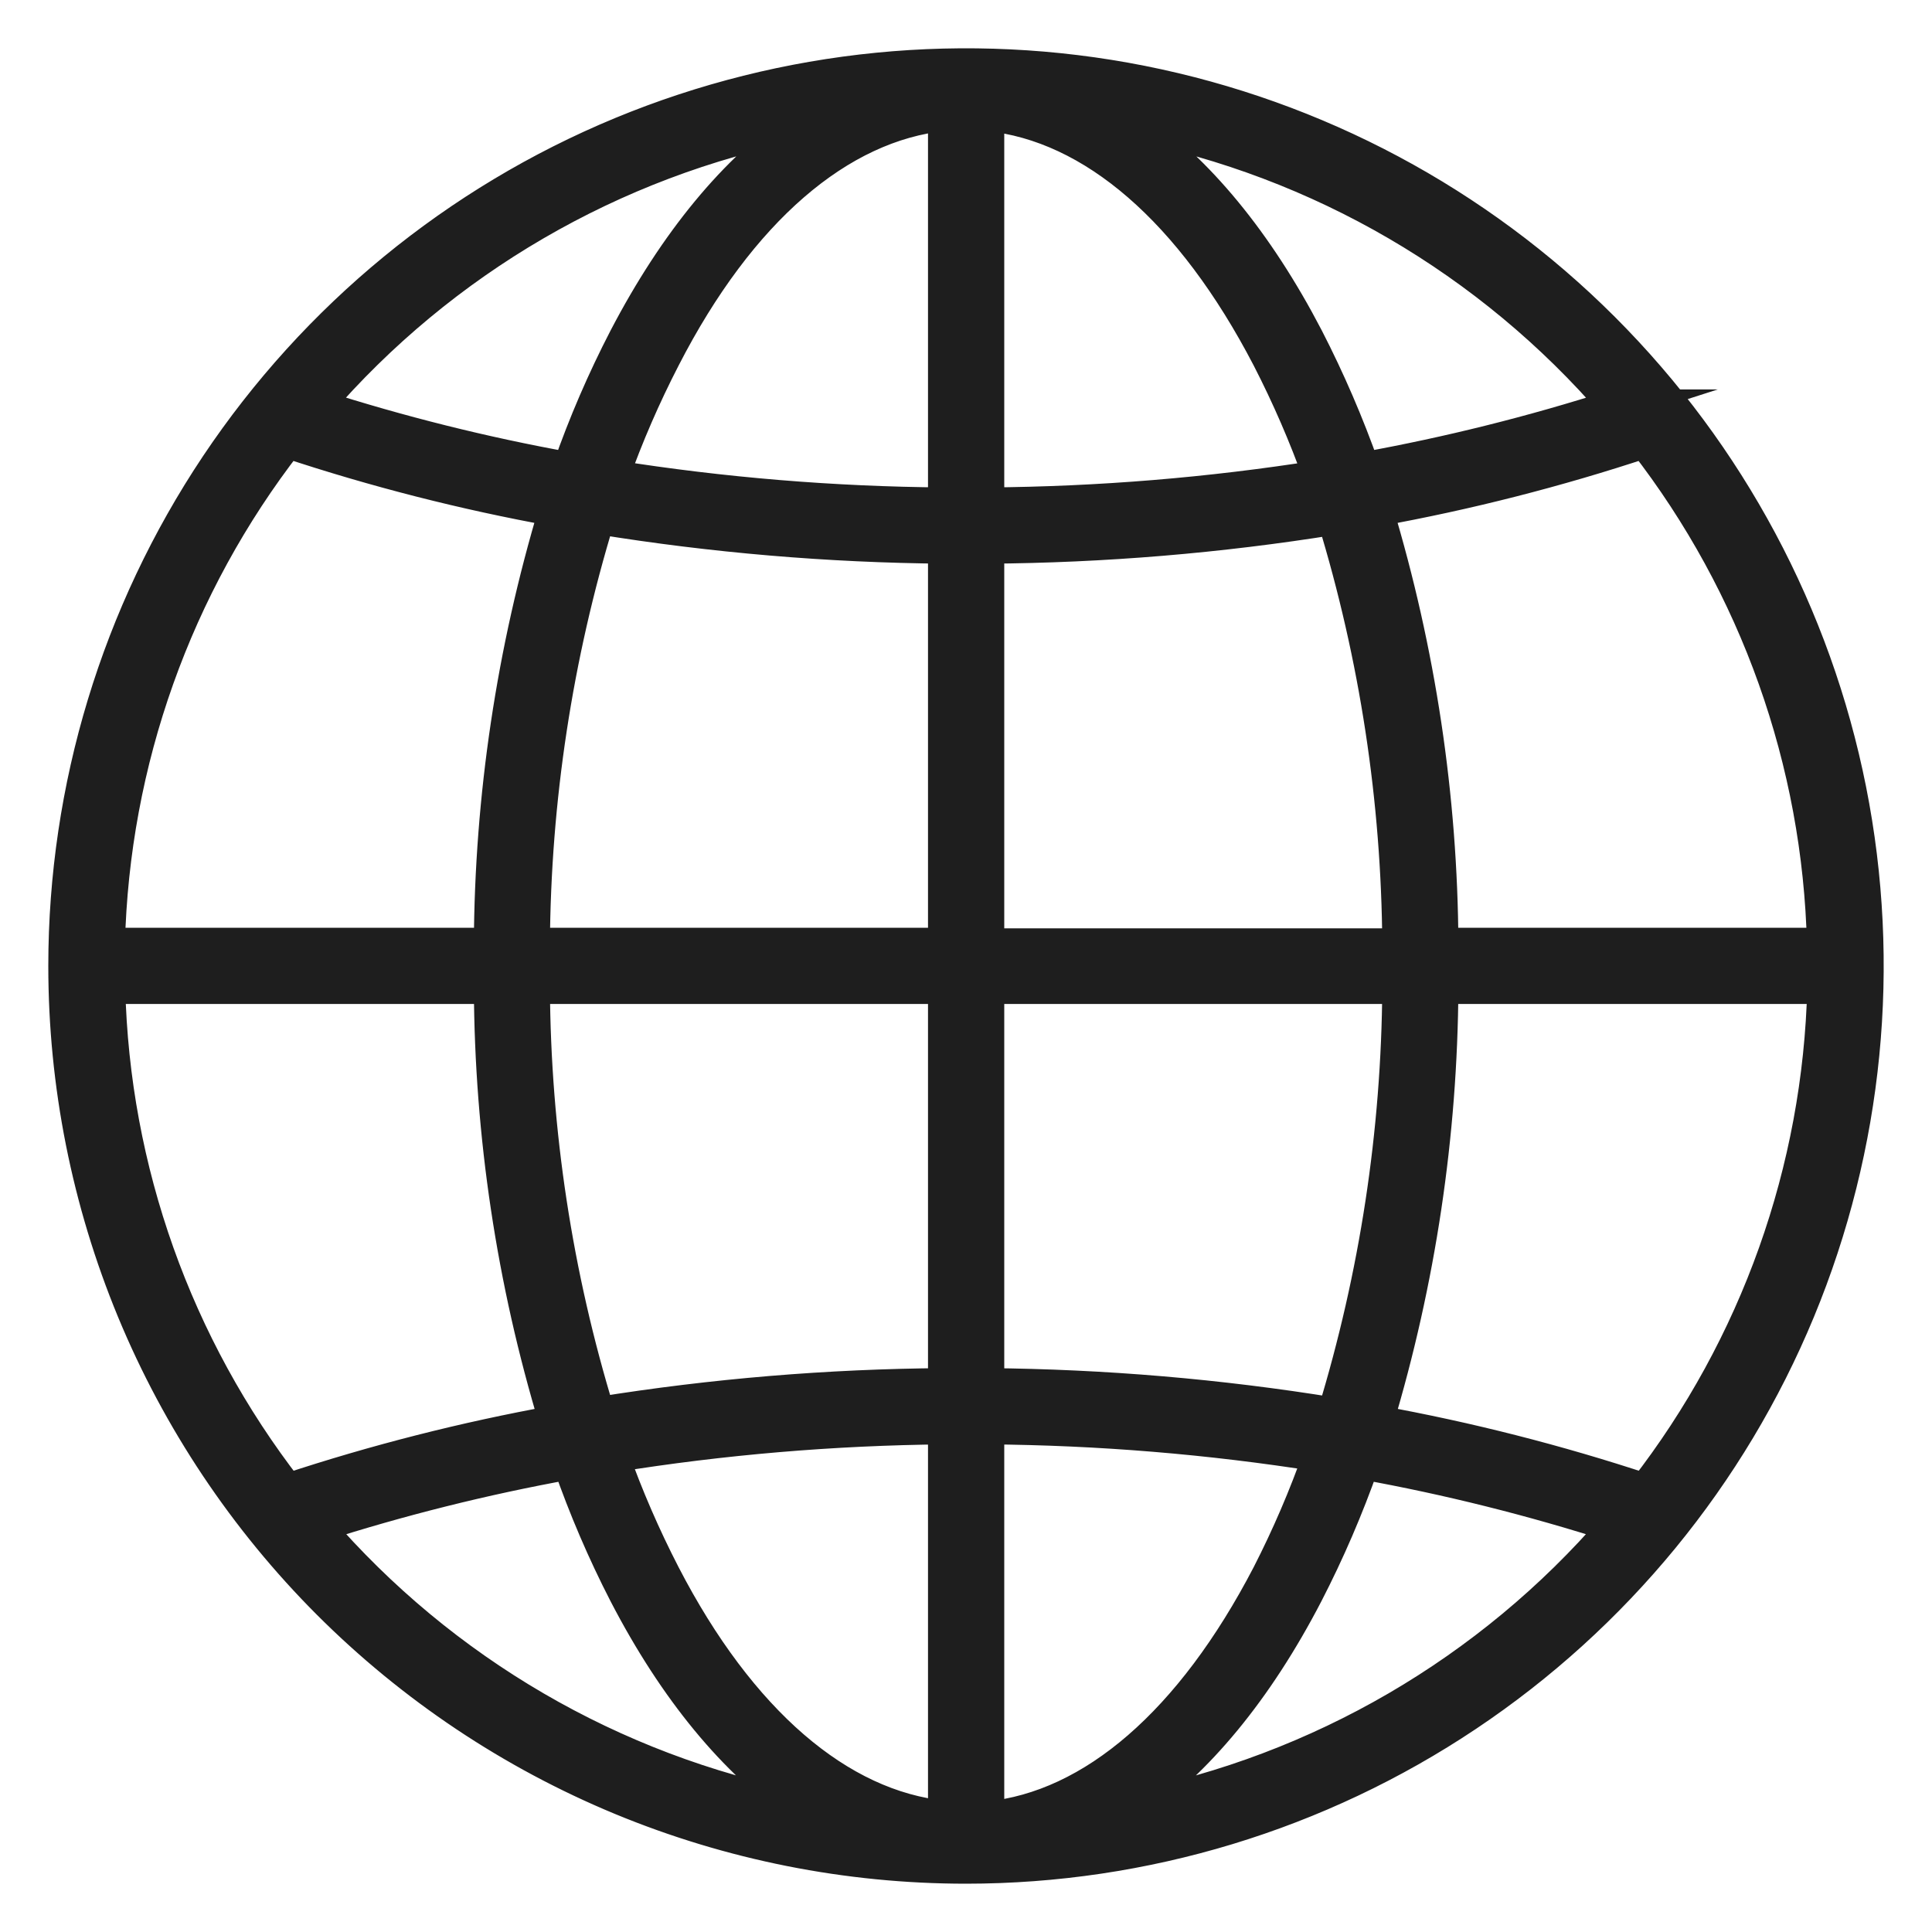 <svg width="30" height="30" viewBox="0 0 30 30" fill="none" xmlns="http://www.w3.org/2000/svg">
<path d="M24.898 5.097C22.94 3.14 20.445 1.808 17.73 1.268C15.014 0.729 12.2 1.007 9.642 2.066C7.085 3.126 4.899 4.92 3.36 7.222C1.822 9.524 1.001 12.23 1 14.998C1 16.837 1.362 18.658 2.065 20.357C2.769 22.056 3.8 23.599 5.1 24.9C6.401 26.2 7.944 27.231 9.643 27.935C11.342 28.638 13.163 29 15.002 29C17.771 28.999 20.477 28.178 22.779 26.639C25.082 25.1 26.876 22.913 27.935 20.355C28.994 17.796 29.271 14.981 28.731 12.265C28.19 9.55 26.857 7.055 24.898 5.097ZM15.344 8.503C17.14 8.49 18.933 8.341 20.706 8.056C21.361 10.198 21.7 12.425 21.714 14.665H15.344V8.503ZM15.344 7.819V1.786C16.968 1.951 18.501 3.274 19.69 5.562C19.995 6.155 20.261 6.768 20.485 7.396C18.784 7.665 17.066 7.806 15.344 7.819ZM14.66 7.819C12.938 7.806 11.22 7.664 9.52 7.394C9.744 6.766 10.01 6.153 10.316 5.56C11.491 3.272 13.035 1.949 14.66 1.783V7.819ZM14.66 8.503V14.656H8.289C8.303 12.416 8.642 10.19 9.297 8.047C11.07 8.335 12.863 8.487 14.66 8.503ZM7.608 14.656H1.69C1.76 11.829 2.732 9.099 4.466 6.865C5.822 7.315 7.209 7.669 8.615 7.924C7.959 10.108 7.619 12.376 7.608 14.656ZM7.608 15.34C7.619 17.622 7.959 19.889 8.62 22.073C7.213 22.328 5.826 22.681 4.468 23.13C2.735 20.896 1.763 18.166 1.695 15.34H7.608ZM8.289 15.34H14.66V21.494C12.863 21.507 11.07 21.656 9.297 21.941C8.641 19.802 8.302 17.578 8.289 15.34ZM14.66 22.178V28.211C13.035 28.048 11.491 26.725 10.314 24.448C10.008 23.855 9.742 23.242 9.518 22.614C11.219 22.34 12.937 22.195 14.66 22.178ZM15.344 22.178C17.065 22.191 18.783 22.333 20.483 22.602C20.26 23.235 19.995 23.852 19.69 24.448C18.501 26.736 16.968 28.059 15.344 28.222V22.178ZM15.344 21.494V15.34H21.714C21.7 17.581 21.361 19.807 20.706 21.95C18.933 21.662 17.14 21.51 15.344 21.494ZM22.396 15.34H28.313C28.244 18.167 27.271 20.897 25.538 23.13C24.181 22.681 22.794 22.328 21.388 22.073C22.044 19.888 22.383 17.621 22.396 15.34ZM22.396 14.656C22.384 12.375 22.043 10.108 21.384 7.924C22.791 7.669 24.178 7.315 25.535 6.865C27.268 9.099 28.24 11.83 28.308 14.656H22.396ZM25.077 6.297C23.799 6.707 22.496 7.032 21.176 7.271C20.931 6.577 20.639 5.9 20.302 5.245C19.524 3.75 18.597 2.63 17.578 1.931C20.493 2.509 23.13 4.046 25.07 6.297H25.077ZM12.432 1.931C11.413 2.63 10.486 3.747 9.704 5.245C9.365 5.899 9.073 6.576 8.83 7.271C7.509 7.033 6.206 6.707 4.928 6.297C6.871 4.044 9.513 2.507 12.432 1.931ZM4.933 23.7C6.211 23.29 7.514 22.964 8.834 22.725C9.077 23.42 9.367 24.098 9.704 24.752C10.479 26.247 11.409 27.367 12.427 28.066C9.512 27.488 6.874 25.951 4.933 23.7ZM17.571 28.066C18.59 27.367 19.518 26.249 20.295 24.752C20.633 24.097 20.924 23.42 21.169 22.725C22.489 22.964 23.793 23.29 25.07 23.7C23.128 25.952 20.488 27.489 17.571 28.066Z" fill="#1E1E1E" stroke="#1E1E1E" stroke-width="0.5" stroke-miterlimit="10"/>
</svg>
